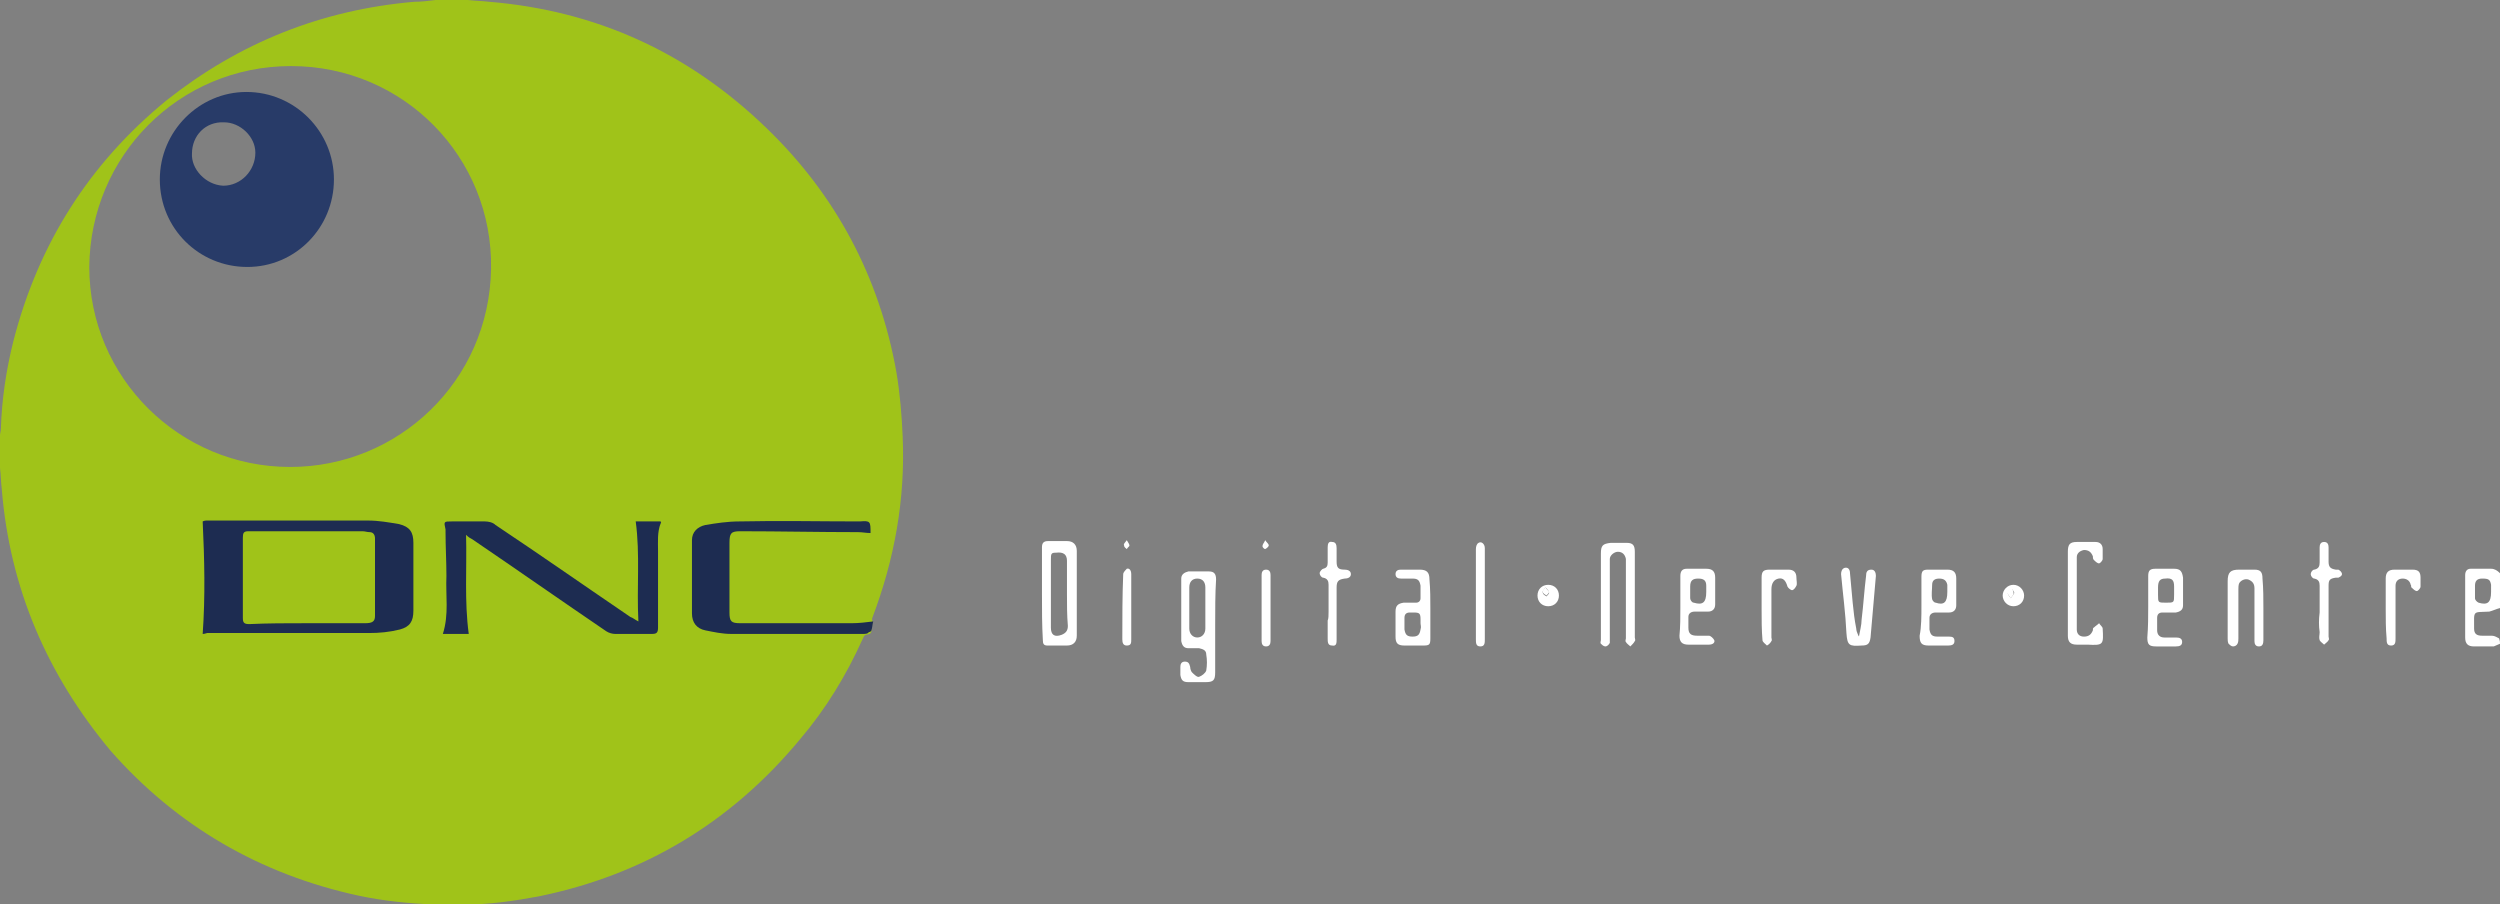 <?xml version="1.0" encoding="utf-8"?>
<!-- Generator: Adobe Illustrator 26.0.3, SVG Export Plug-In . SVG Version: 6.00 Build 0)  -->
<svg version="1.1" id="Layer_1" xmlns="http://www.w3.org/2000/svg" xmlns:xlink="http://www.w3.org/1999/xlink" x="0px" y="0px"
	 viewBox="0 0 280 101.3" style="enable-background:new 0 0 280 101.3;" xml:space="preserve">
<rect x="0" y="0" width="280" height="101.3" fill="#808080" stroke="none"/>
<style type="text/css">
	.st0{fill:#A0C319;}
	.st1{fill:#FFFFFF;}
	.st2{fill:#283B68;}
	.st3{fill:#1D2C51;}
</style>
<g>
	<path class="st0" d="M52.4,0c0.8,0.1,1.6,0.1,2.4,0.2c12,1,22.3,5.7,31,14.1c7.8,7.5,12.7,16.7,14.6,27.4c0.4,2.4,0.6,4.8,0.7,7.2
		c0.3,7-0.9,13.7-3.4,20.3c-0.1,0.2,0.1,0.4,0,0.6c0,0.3-0.1,0.5-0.1,0.8c0,0.4-0.2,0.4-0.6,0.5c-0.2,0-0.3,0.3-0.4,0.5
		c-1.8,4-4.1,7.8-7,11.2c-7.7,9.3-17.5,15.2-29.3,17.6c-2.7,0.5-5.4,0.9-8.1,0.9c-0.2,0-0.4,0.1-0.5,0.1c-0.8,0-1.6,0-2.5,0
		c-0.2,0-0.4-0.1-0.5-0.1c-2.9-0.1-5.8-0.4-8.6-1c-11-2.4-20.3-7.8-27.7-16.2C5.3,75.6,1.1,65.9,0.2,54.8C0.1,54,0.1,53.2,0,52.4
		c0-1.2,0-2.4,0-3.6c0-0.3,0.1-0.5,0.1-0.8c0.1-3.3,0.6-6.6,1.4-9.8c2.8-10.9,8.5-19.9,17.2-27C26.8,4.8,36,1.1,46.4,0.2
		C47.2,0.2,48,0.1,48.8,0C50,0,51.2,0,52.4,0z M32.5,52.3c12.1,0,22.3-9.6,22.5-22.2c0.2-12.5-9.8-22.7-22.4-22.7
		C20,7.4,10.1,17.5,10,29.9C10,42.3,20.1,52.3,32.5,52.3z"/>
	<path class="st1" d="M280,72.1c-0.2,0.1-0.5,0.2-0.7,0.3c-0.7,0-1.5,0-2.2,0c-0.7,0-1-0.3-1-1c0-2.3,0-4.7,0-7
		c0-0.4,0.2-0.7,0.6-0.7c0.8,0,1.5,0,2.3,0c0.4,0,0.7,0.2,1,0.5c0,1.3,0,2.6,0,3.9c-0.4,0.1-0.8,0.3-1.2,0.4
		c-1.9,0.1-1.7-0.2-1.7,1.9c0,0.6,0.3,0.8,0.9,0.8c0.4,0,0.7,0,1.1,0c0.3,0,0.6,0.2,0.8,0.3C280,71.8,280,71.9,280,72.1z M279,66.3
		C279,66.3,279,66.3,279,66.3c0-0.3,0-0.5,0-0.8c-0.1-0.6-0.3-0.7-1-0.7c-0.6,0-0.8,0.3-0.8,0.8c0,0.5,0,1,0,1.4
		c0,0.2,0.2,0.4,0.4,0.5C278.6,67.8,279,67.5,279,66.3C279,66.4,279,66.4,279,66.3z"/>
	<path class="st1" d="M136.1,70.1c0,1.7,0,3.5,0,5.2c0,0.9-0.2,1.1-1.1,1.1c-0.6,0-1.3,0-1.9,0c-0.6,0-0.8-0.2-0.9-0.8
		c0-0.3,0-0.6,0-0.9c0-0.3,0.1-0.6,0.5-0.6c0.4,0,0.5,0.2,0.6,0.6c0,0.2,0.1,0.5,0.2,0.6c0.2,0.2,0.6,0.6,0.8,0.5
		c0.3-0.1,0.7-0.4,0.8-0.7c0.1-0.6,0.1-1.2,0-1.8c0-0.5-0.4-0.6-0.8-0.7c-0.4,0-0.8,0-1.2,0c-0.5,0-0.7-0.3-0.8-0.8c0-2.3,0-4.7,0-7
		c0-0.5,0.4-0.7,0.8-0.8c0.8,0,1.5,0,2.3,0c0.6,0,0.8,0.3,0.8,0.9C136.1,66.5,136.1,68.3,136.1,70.1z M133.2,68.1c0,0.8,0,1.6,0,2.3
		c0,0.6,0.4,1,0.9,1c0.5,0,0.9-0.4,0.9-1c0-1.5,0-3.1,0-4.6c0-0.6-0.3-1-0.9-1c-0.6,0-0.9,0.4-0.9,1
		C133.2,66.5,133.2,67.3,133.2,68.1z"/>
	<path class="st1" d="M116.7,66.5c0-1.7,0-3.5,0-5.2c0-0.5,0.2-0.7,0.7-0.7c0.7,0,1.4,0,2.1,0c0.7,0,1.1,0.4,1.1,1.1
		c0,3.2,0,6.3,0,9.5c0,0.7-0.4,1.1-1.1,1.1c-0.7,0-1.5,0-2.2,0c-0.4,0-0.5-0.2-0.5-0.6C116.7,70,116.7,68.3,116.7,66.5z M119.5,66.5
		C119.5,66.5,119.5,66.5,119.5,66.5c0-1.2,0-2.5,0-3.7c0-0.7-0.4-1-1.2-0.9c-0.6,0-0.6,0.1-0.6,0.9c0,2.5,0,5,0,7.5
		c0,0.8,0.4,1.1,1.2,0.8c0.5-0.2,0.7-0.5,0.7-1C119.5,68.9,119.5,67.7,119.5,66.5z"/>
	<path class="st1" d="M183.1,66.7c0,1.6,0,3.1,0,4.7c0,0.1,0.1,0.3,0,0.4c-0.1,0.2-0.3,0.4-0.5,0.6c-0.2-0.2-0.4-0.3-0.5-0.5
		c-0.1-0.1,0-0.3,0-0.4c0-2.8,0-5.5,0-8.3c0-0.2,0-0.4,0-0.6c-0.1-0.5-0.4-0.8-0.9-0.8c-0.4,0-0.9,0.4-0.9,0.8c0,0.2,0,0.3,0,0.5
		c0,2.8,0,5.6,0,8.4c0,0.2,0,0.4,0,0.5c-0.1,0.2-0.3,0.4-0.5,0.4c-0.2,0-0.4-0.2-0.5-0.3c-0.1-0.1,0-0.3,0-0.4c0-3.2,0-6.5,0-9.7
		c0-0.9,0.2-1.1,1.1-1.2c0.6,0,1.2,0,1.8,0c0.7,0,0.9,0.3,0.9,1C183.1,63.3,183.1,65,183.1,66.7z"/>
	<path class="st1" d="M215.2,67.9c0-1.1,0-2.2,0-3.3c0-0.7,0.2-0.8,0.8-0.8c0.7,0,1.4,0,2.1,0c0.7,0,1,0.3,1,1c0,1,0,2,0,3
		c0,0.5-0.3,0.8-0.8,0.8c-0.5,0-1,0-1.5,0c-0.4,0-0.7,0.2-0.7,0.6c0,0.4,0,0.9,0,1.3c0.1,0.6,0.3,0.8,0.9,0.8c0.4,0,0.9,0,1.3,0
		c0.4,0,0.6,0.1,0.6,0.5c0,0.4-0.3,0.5-0.7,0.5c-0.7,0-1.5,0-2.2,0c-0.8,0-1-0.3-1-1.1C215.2,70.2,215.2,69,215.2,67.9z M218.1,66.3
		C218.1,66.3,218.1,66.3,218.1,66.3c0-0.3,0-0.6,0-0.8c-0.1-0.5-0.4-0.7-0.9-0.7c-0.5,0-0.8,0.2-0.8,0.7c0,0.5-0.1,1.1,0,1.6
		c0,0.1,0.2,0.4,0.4,0.4C217.7,67.8,218.1,67.5,218.1,66.3C218.1,66.4,218.1,66.3,218.1,66.3z"/>
	<path class="st1" d="M160.2,68.2c0,1.1,0,2.2,0,3.3c0,0.7-0.1,0.8-0.8,0.8c-0.7,0-1.4,0-2.1,0c-0.8,0-1-0.3-1-1c0-0.9,0-1.9,0-2.8
		c0-0.7,0.3-0.9,0.9-1c0.5,0,0.9,0,1.4,0c0.3,0,0.5-0.2,0.5-0.5c0-0.5,0-0.9,0-1.4c-0.1-0.6-0.3-0.8-0.9-0.8c-0.4,0-0.9,0-1.3,0
		c-0.3,0-0.6-0.1-0.6-0.5c0-0.4,0.3-0.5,0.6-0.5c0.7,0,1.4,0,2.1,0c0.8,0,1.1,0.3,1.1,1.1C160.2,66,160.2,67.1,160.2,68.2z
		 M159.1,69.8C159.2,69.8,159.2,69.8,159.1,69.8c0-0.1,0-0.3,0-0.4c0-0.7-0.1-0.8-0.8-0.8c-0.1,0-0.3,0-0.4,0
		c-0.4,0-0.6,0.2-0.6,0.6c0,0.4,0,0.9,0,1.3c0.1,0.6,0.3,0.8,0.9,0.8c0.6,0,0.8-0.2,0.9-0.8C159.2,70.2,159.1,70,159.1,69.8z"/>
	<path class="st1" d="M188.2,68c0-1.2,0-2.3,0-3.5c0-0.5,0.2-0.8,0.7-0.8c0.7,0,1.5,0,2.2,0c0.7,0,1,0.3,1,1c0,1,0,2,0,3
		c0,0.5-0.3,0.8-0.8,0.8c-0.5,0-1,0-1.5,0c-0.4,0-0.7,0.2-0.7,0.6c0,0.4,0,0.8,0,1.2c0,0.7,0.3,0.9,1,0.9c0.4,0,0.9,0,1.3,0
		c0.2,0,0.5,0.3,0.6,0.5c0.1,0.3-0.2,0.5-0.6,0.5c-0.8,0-1.5,0-2.3,0c-0.7,0-1-0.3-1-1C188.2,70.2,188.2,69.1,188.2,68z M191.1,66.3
		C191.1,66.3,191.1,66.3,191.1,66.3c0-0.2,0-0.4,0-0.7c0-0.6-0.3-0.8-0.9-0.8c-0.6,0-0.9,0.2-0.9,0.9c0,0.4,0,0.9,0,1.3
		c0,0.2,0.2,0.5,0.4,0.5C190.7,67.8,191.1,67.5,191.1,66.3C191.1,66.4,191.1,66.4,191.1,66.3z"/>
	<path class="st1" d="M240.6,67.9c0-1.1,0-2.2,0-3.4c0-0.6,0.2-0.8,0.8-0.8c0.7,0,1.4,0,2.1,0c0.7,0,0.9,0.3,1,1c0,1,0,2,0,3.1
		c0,0.5-0.3,0.7-0.8,0.8c-0.5,0-1,0-1.5,0c-0.4,0-0.6,0.2-0.6,0.6c0,0.5,0,0.9,0,1.4c0,0.5,0.3,0.8,0.8,0.8c0.4,0,0.9,0,1.3,0
		c0.4,0,0.7,0.1,0.7,0.5c0,0.4-0.3,0.5-0.7,0.5c-0.7,0-1.5,0-2.2,0c-0.8,0-1-0.2-1-1C240.6,70.2,240.6,69,240.6,67.9z M243.5,66.3
		c0-0.2,0-0.4,0-0.6c0-0.7-0.2-1-1-0.9c-0.6,0-0.8,0.3-0.8,1c0,0.3,0,0.5,0,0.8c0,0.9,0,0.9,0.9,0.9c0.9,0,0.9,0,0.9-0.9
		C243.5,66.6,243.5,66.4,243.5,66.3z"/>
	<path class="st1" d="M253.5,68.2c0,1.2,0,2.3,0,3.5c0,0.4-0.1,0.7-0.5,0.7c-0.4,0-0.5-0.3-0.5-0.6c0-2,0-3.9,0-5.9
		c0-0.5-0.2-0.8-0.7-1c-0.4-0.1-0.8,0.1-1,0.4c-0.1,0.2-0.1,0.5-0.1,0.7c0,1.8,0,3.6,0,5.5c0,0.2,0,0.4-0.1,0.6
		c-0.1,0.2-0.3,0.3-0.5,0.3c-0.2,0-0.4-0.2-0.5-0.3c-0.1-0.2-0.1-0.4-0.1-0.6c0-2.1,0-4.3,0-6.4c0-1,0.3-1.3,1.3-1.3
		c0.6,0,1.1,0,1.7,0c0.7,0,0.9,0.3,0.9,1C253.5,65.9,253.5,67.1,253.5,68.2z"/>
	<path class="st1" d="M231.6,66.5c0-1.6,0-3.2,0-4.7c0-0.8,0.2-1.1,1-1.1c0.7,0,1.4,0,2.1,0c0.5,0,0.8,0.3,0.8,0.8
		c0,0.4,0,0.7,0,1.1c0,0.2-0.3,0.5-0.4,0.5c-0.2,0-0.4-0.2-0.6-0.4c-0.1-0.1-0.1-0.3-0.1-0.4c-0.2-0.5-0.5-0.7-1-0.7
		c-0.5,0.1-0.8,0.4-0.8,0.8c0,2.7,0,5.4,0,8.1c0,0.5,0.3,0.8,0.8,0.8c0.5,0,0.8-0.2,1-0.7c0-0.1,0-0.3,0.1-0.3
		c0.2-0.2,0.4-0.3,0.6-0.5c0.1,0.2,0.4,0.4,0.4,0.6c0.1,1.8,0.1,1.9-1.7,1.8c-0.4,0-0.8,0-1.2,0c-0.7,0-1-0.3-1-1
		C231.6,69.8,231.6,68.1,231.6,66.5z"/>
	<path class="st1" d="M208.2,71.3c0.1-0.6,0.3-1.3,0.3-1.9c0.2-1.6,0.3-3.3,0.5-4.9c0-0.4,0.1-0.7,0.6-0.7c0.4,0,0.5,0.4,0.5,0.7
		c-0.2,2.3-0.4,4.6-0.6,6.9c-0.1,0.7-0.3,0.9-1,0.9c-1.4,0.1-1.6,0-1.7-1.4c-0.1-2.2-0.4-4.4-0.6-6.6c0-0.3,0.1-0.6,0.4-0.7
		c0.4-0.1,0.6,0.2,0.6,0.6c0.1,1.1,0.2,2.2,0.3,3.3c0.1,1,0.2,1.9,0.4,2.9c0,0.2,0.1,0.5,0.2,0.7C208.1,71.2,208.2,71.2,208.2,71.3z
		"/>
	<path class="st1" d="M259.8,68.6c0-1,0-2,0-3c0-0.4-0.1-0.7-0.6-0.8c-0.2,0-0.4-0.3-0.4-0.5c0-0.2,0.2-0.5,0.4-0.5
		c0.5-0.1,0.6-0.4,0.6-0.8c0-0.6,0-1.1,0-1.7c0-0.3,0.1-0.6,0.5-0.6c0.4,0,0.5,0.3,0.5,0.6c0,0.5,0,1,0,1.6c0,0.6,0.2,0.8,0.8,0.9
		c0.1,0,0.3,0,0.3,0c0.2,0.1,0.4,0.3,0.4,0.5c0,0.2-0.2,0.3-0.4,0.4c-0.1,0-0.2,0-0.3,0c-0.7,0.1-0.8,0.3-0.8,0.9c0,1.9,0,3.8,0,5.7
		c0,0.1,0.1,0.3,0,0.4c-0.1,0.2-0.3,0.3-0.5,0.5c-0.2-0.2-0.4-0.3-0.5-0.5c-0.1-0.3,0-0.6,0-0.9C259.7,70.1,259.7,69.4,259.8,68.6
		C259.7,68.6,259.7,68.6,259.8,68.6z"/>
	<path class="st1" d="M148.8,68.5c0-1,0-2,0-3c0-0.4-0.1-0.7-0.6-0.8c-0.2,0-0.4-0.3-0.4-0.5c0-0.2,0.3-0.5,0.4-0.5
		c0.4-0.1,0.5-0.3,0.5-0.7c0-0.6,0-1.2,0-1.7c0-0.4,0.1-0.7,0.5-0.6c0.4,0,0.5,0.3,0.5,0.7c0,0.5,0,1,0,1.5c0,0.7,0.2,0.9,0.9,0.9
		c0.3,0,0.7,0.1,0.7,0.5c0,0.4-0.4,0.5-0.7,0.5c-0.7,0.1-0.9,0.3-0.9,1c0,1.8,0,3.6,0,5.4c0,0.1,0,0.3,0,0.4c0,0.4,0,0.8-0.5,0.7
		c-0.5,0-0.5-0.4-0.5-0.8c0-0.7,0-1.3,0-2C148.8,69.3,148.8,68.9,148.8,68.5z"/>
	<path class="st1" d="M197.3,68.2c0-1.2,0-2.3,0-3.5c0-0.7,0.2-0.9,0.9-0.9c0.7,0,1.4,0,2.1,0c0.6,0,0.9,0.3,0.9,0.9
		c0,0.3,0.1,0.7,0,0.9c-0.1,0.2-0.3,0.5-0.5,0.5c-0.1,0-0.4-0.2-0.5-0.4c-0.2-0.7-0.5-1-1-0.9c-0.5,0.1-0.8,0.5-0.8,1.2
		c0,1.8,0,3.6,0,5.4c0,0.1,0.1,0.3,0,0.4c-0.1,0.2-0.3,0.4-0.5,0.5c-0.2-0.2-0.5-0.4-0.5-0.6C197.3,70.6,197.3,69.4,197.3,68.2z"/>
	<path class="st1" d="M267.2,68.2c0-1.1,0-2.3,0-3.4c0-0.7,0.3-1,1-1c0.7,0,1.3,0,2,0c0.7,0,0.9,0.3,0.9,0.9c0,0.3,0,0.7,0,1
		c0,0.2-0.3,0.5-0.4,0.5c-0.2,0-0.4-0.2-0.6-0.4c-0.1,0,0-0.2-0.1-0.3c-0.1-0.5-0.5-0.7-0.9-0.7c-0.5,0-0.8,0.3-0.8,0.8
		c0,0.4,0,0.8,0,1.2c0,1.6,0,3.1,0,4.7c0,0.4,0,0.8-0.5,0.8c-0.5,0-0.5-0.4-0.5-0.8C267.2,70.4,267.2,69.3,267.2,68.2z"/>
	<path class="st1" d="M166.3,66.5c0,1.7,0,3.4,0,5.1c0,0.4,0,0.8-0.5,0.8c-0.5,0-0.5-0.4-0.5-0.8c0-3.4,0-6.7,0-10.1
		c0-0.3,0.1-0.6,0.3-0.7c0.3-0.2,0.7,0.1,0.7,0.6C166.3,63,166.3,64.8,166.3,66.5z"/>
	<path class="st1" d="M142.3,68.1c0,1.1,0,2.2,0,3.3c0,0.1,0,0.3,0,0.4c0,0.3-0.1,0.6-0.5,0.6c-0.4,0-0.5-0.3-0.5-0.6
		c0-2.5,0-4.9,0-7.4c0-0.3,0.1-0.6,0.5-0.6c0.4,0,0.5,0.3,0.5,0.6C142.3,65.6,142.3,66.8,142.3,68.1z"/>
	<path class="st1" d="M126.7,68c0,1.2,0,2.4,0,3.6c0,0.4,0,0.7-0.5,0.7c-0.4,0-0.5-0.3-0.5-0.7c0-2.4,0-4.9,0.1-7.3
		c0-0.2,0.3-0.5,0.4-0.6c0.3-0.1,0.5,0.2,0.5,0.6C126.7,65.6,126.7,66.8,126.7,68z"/>
	<path class="st1" d="M174.6,66.7c0,0.7-0.5,1.2-1.2,1.2c-0.7,0-1.2-0.5-1.2-1.2c0-0.7,0.5-1.2,1.2-1.2
		C174.1,65.5,174.6,66,174.6,66.7z M173.1,65.8c-0.2,0.3-0.4,0.4-0.3,0.6c0,0.2,0.3,0.3,0.4,0.4c0.1-0.1,0.3-0.3,0.3-0.4
		C173.5,66.2,173.3,66,173.1,65.8z"/>
	<path class="st1" d="M226.7,66.7c0,0.7-0.5,1.2-1.2,1.2c-0.7,0-1.2-0.6-1.2-1.2c0-0.6,0.5-1.2,1.2-1.2
		C226.2,65.5,226.7,66.1,226.7,66.7z M225.2,67c0.2-0.3,0.4-0.5,0.4-0.6c0-0.1-0.2-0.4-0.3-0.4c-0.2,0-0.4,0.2-0.4,0.4
		C224.8,66.5,225,66.7,225.2,67z"/>
	<path class="st1" d="M141.7,60.5c0.2,0.3,0.4,0.4,0.4,0.6c0,0.1-0.2,0.3-0.4,0.4c-0.1,0-0.3-0.2-0.3-0.3
		C141.4,60.9,141.6,60.8,141.7,60.5z"/>
	<path class="st1" d="M126.2,60.5c0.2,0.3,0.3,0.5,0.3,0.6c0,0.1-0.2,0.2-0.3,0.4c-0.1-0.1-0.3-0.2-0.3-0.4
		C125.8,60.9,126,60.8,126.2,60.5z"/>
	<path class="st1" d="M173.1,65.8c0.2,0.3,0.4,0.4,0.4,0.5c0,0.1-0.2,0.3-0.3,0.4c-0.1-0.1-0.4-0.2-0.4-0.4
		C172.7,66.2,172.9,66,173.1,65.8z"/>
	<path class="st1" d="M225.2,67c-0.2-0.3-0.4-0.5-0.4-0.7c0-0.2,0.3-0.3,0.4-0.4c0.1,0,0.3,0.2,0.3,0.4
		C225.6,66.6,225.4,66.7,225.2,67z"/>
	<path class="st2" d="M37.4,20.1c0,5.4-4.3,9.8-9.7,9.8c-5.4,0-9.8-4.3-9.8-9.8c0-5.4,4.4-9.8,9.7-9.8C33,10.3,37.4,14.7,37.4,20.1z
		 M21.5,17.2c-0.1,1.7,1.5,3.5,3.5,3.6c2,0,3.6-1.7,3.6-3.7c0-1.8-1.7-3.4-3.5-3.4C23,13.6,21.5,15.2,21.5,17.2z"/>
	<g>
		<path class="st3" d="M22.7,71c0.3-4.2,0.2-8.4,0-12.6c0,0,0.2-0.1,0.4-0.1c6,0,12.1,0,18.1,0c1.2,0,2.3,0.2,3.5,0.4
			c1.2,0.3,1.6,0.9,1.6,2.1c0,2.5,0,5.1,0,7.6c0,1.2-0.4,1.8-1.5,2.1c-1.2,0.3-2.3,0.4-3.5,0.4c-6,0-12.1,0-18.1,0
			C22.9,71,22.8,71,22.7,71z M34.3,69.8c0.5,0,0.9,0,1.4,0c1.7,0,3.5,0,5.2,0c0.8,0,1.1-0.2,1.1-0.8c0-2.9,0-5.8,0-8.7
			c0-0.4-0.2-0.7-0.6-0.7c-0.3,0-0.5-0.1-0.8-0.1c-4.3,0-8.6,0-12.8,0c-0.5,0-0.6,0.2-0.6,0.7c0,3,0,6,0,9c0,0.5,0.1,0.7,0.7,0.7
			C30,69.8,32.1,69.8,34.3,69.8z"/>
		<path class="st3" d="M71.5,69.6c-0.2-3.8,0.2-7.5-0.3-11.2c0.9,0,1.9,0,2.8,0c0,0.1,0.1,0.2,0,0.2c-0.4,1-0.3,2.1-0.3,3.1
			c0,2.9,0,5.7,0,8.6c0,0.6-0.2,0.7-0.7,0.7c-1.4,0-2.7,0-4.1,0c-0.3,0-0.7-0.1-1-0.3c-5-3.4-10-6.9-15-10.3
			c-0.2-0.1-0.4-0.2-0.7-0.5c0.1,3.8-0.2,7.4,0.3,11.1c-0.9,0-1.9,0-2.9,0c0.7-2.2,0.3-4.3,0.4-6.5c0-1.6-0.1-3.3-0.1-4.9
			c0-0.1,0-0.2,0-0.3c-0.2-0.9-0.2-0.9,0.7-0.9c1.2,0,2.5,0,3.7,0c0.4,0,0.9,0.1,1.2,0.4c5.1,3.4,10.1,6.9,15.1,10.3
			C70.9,69.2,71.1,69.4,71.5,69.6z"/>
		<path class="st3" d="M97.5,59.7c-0.5,0-0.9-0.1-1.4-0.1c-4.4,0-8.8-0.1-13.2-0.1c-1,0-1.2,0.2-1.2,1.3c0,2.6,0,5.2,0,7.8
			c0,1,0.2,1.2,1.2,1.2c4.2,0,8.3,0,12.5,0c0.8,0,1.6-0.1,2.4-0.2c-0.1,0.4-0.1,0.7-0.2,1c0,0.1-0.2,0.2-0.3,0.2
			C97.2,71,96.9,71,96.6,71c-4.9,0-9.8,0-14.7,0c-1,0-1.9-0.2-2.9-0.4c-1-0.2-1.5-0.9-1.5-1.9c0-2.7,0-5.5,0-8.2
			c0-0.9,0.6-1.5,1.5-1.7c1.2-0.2,2.5-0.4,3.8-0.4c4.5-0.1,9,0,13.5,0C97.5,58.3,97.5,58.4,97.5,59.7z"/>
	</g>
</g>
</svg>
